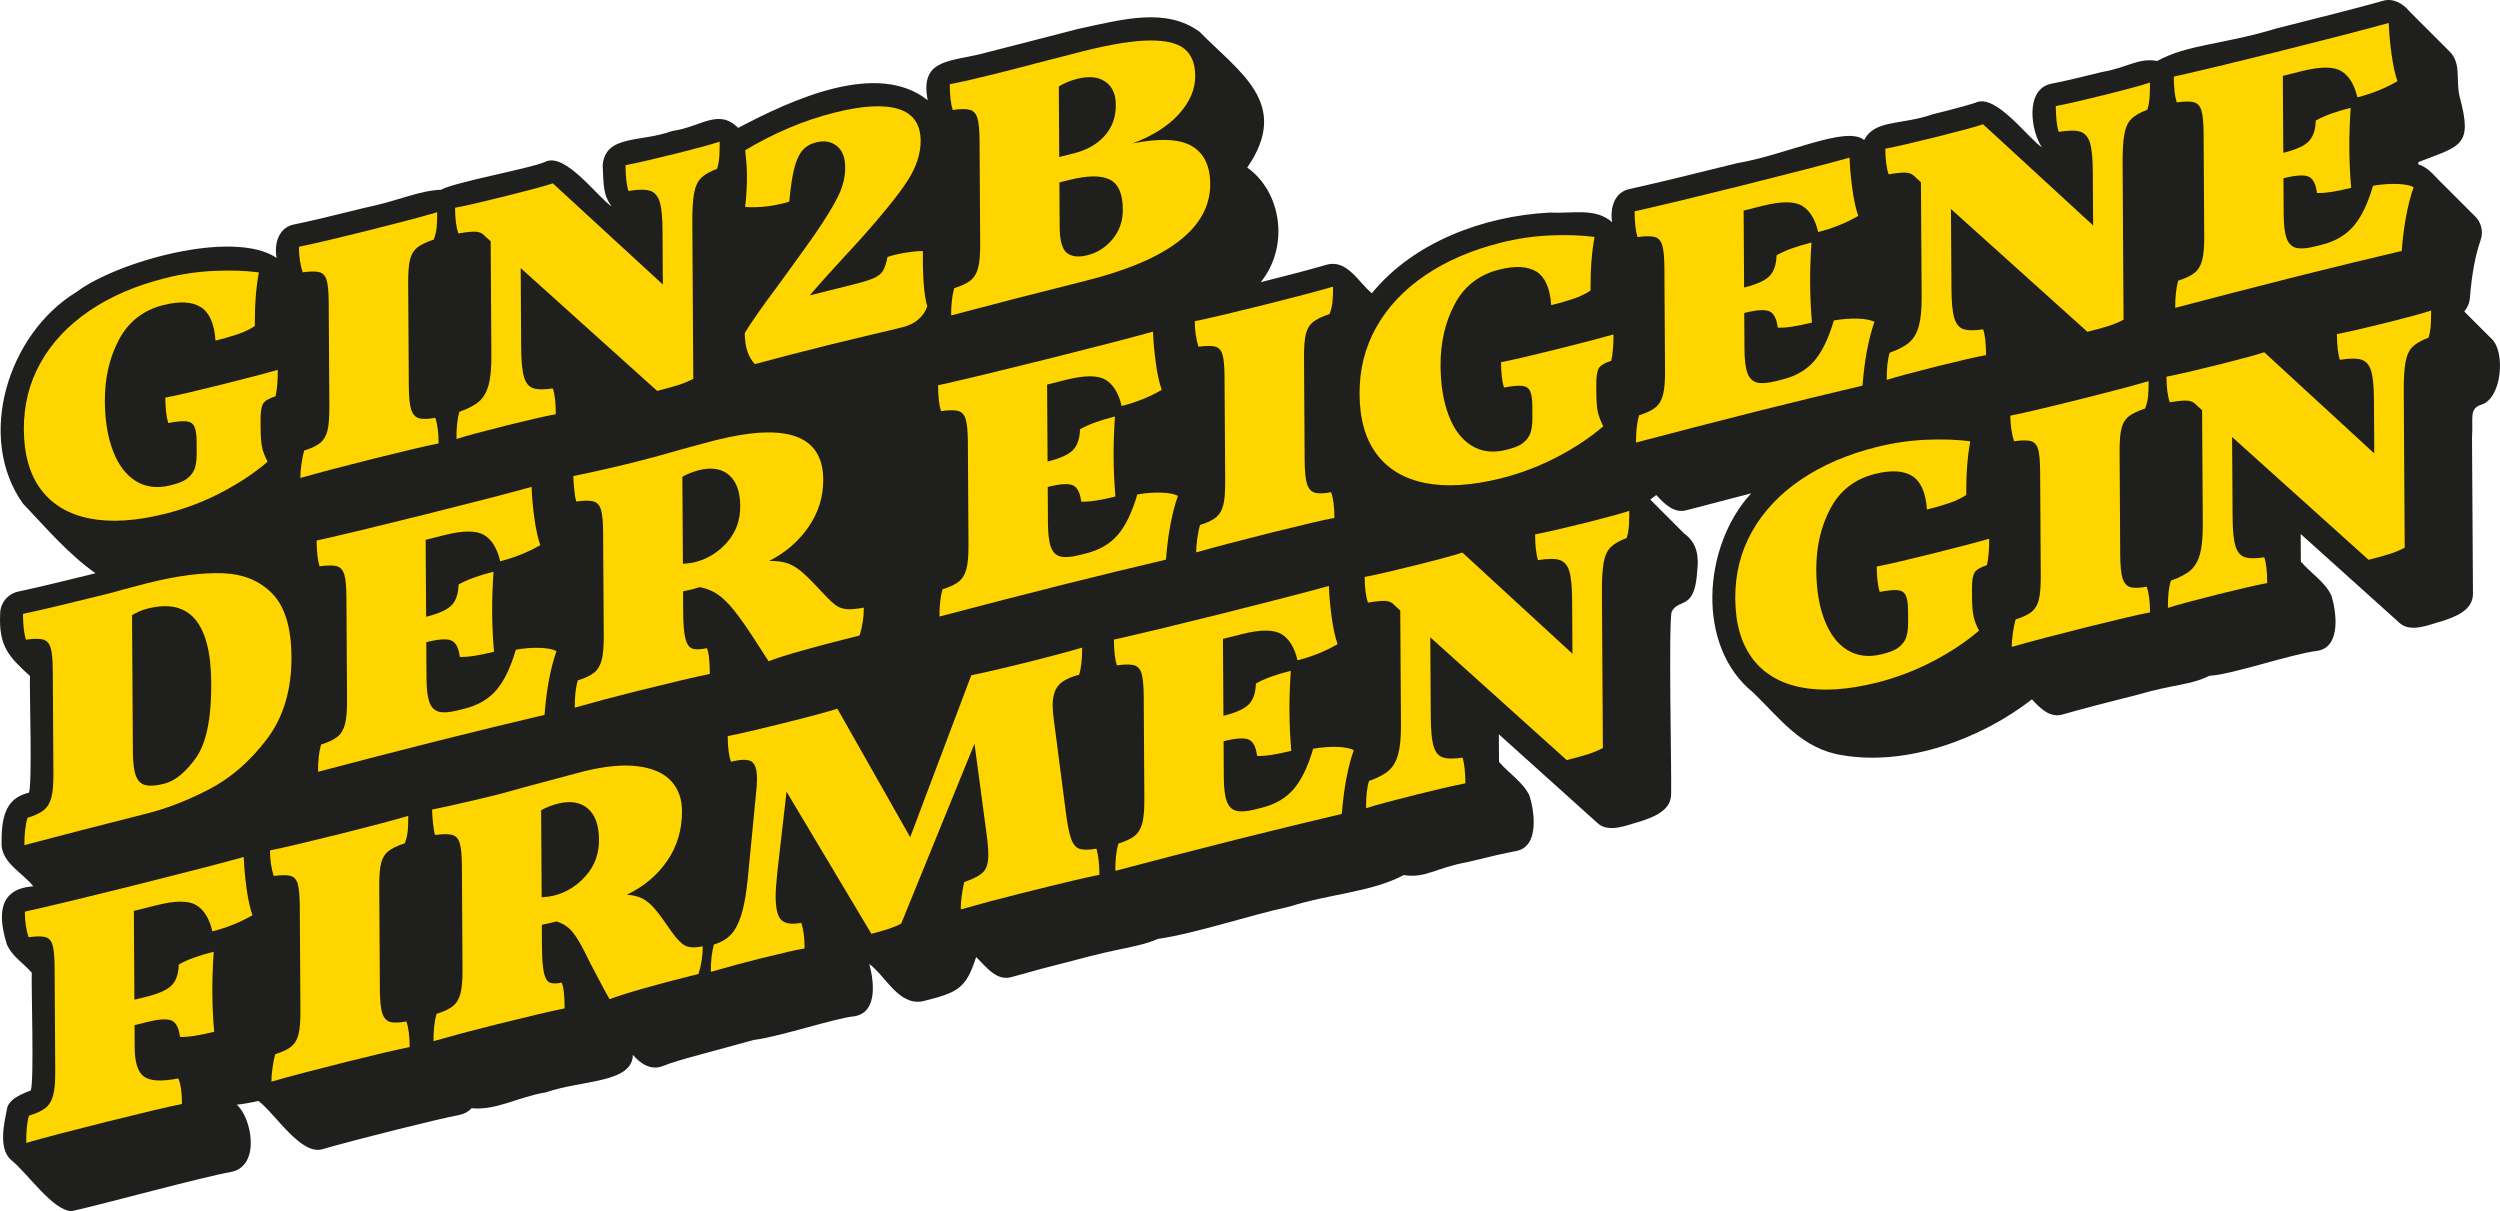 <?xml version="1.0" encoding="UTF-8"?><svg id="Ebene_2" xmlns="http://www.w3.org/2000/svg" viewBox="0 0 1039.534 503.608"><g id="Ebene_1-2"><path d="M1036.083,140.93c-3.792-3.823-7.606-7.626-11.424-11.428,1.334-1.511,2.19-3.441,2.354-5.552.75-9.688,2.25-17.797,4.46-24.103,1.287-3.672.185-7.664-2.591-10.178-4.265-4.293-8.546-8.573-12.841-12.842-3.32-3.037-5.934-7.127-10.468-8.467.017-.328.029-.645.048-.977,17.63-6.832,22.726-6.555,17.107-27.276-1.64-6.752.867-13.854-4.241-18.771-5.525-5.551-11.063-11.09-16.617-16.617-2.69-3.3-6.82-5.685-11.153-4.334-9.131,2.56-24.052,6.428-44.345,11.497-22.46,6.789-36.501,6.46-49.385,13.459-7.988-1.387-12.144,2.741-22.816,4.576-9.576,2.393-16.678,4.03-21.107,4.867-11.502,2.28-8.349,20.481-3.976,26.506-5.793-3.761-19.245-22.611-27.591-18.6-1.861.642-6.472,2.003-17.876,4.852-13.18,4.557-24.204,2.129-28.469,10.713-7.291-6.25-32.278,6.113-52.984,9.633-19.423,4.854-34.408,8.456-44.537,10.707-6.448,1.252-8.239,8.149-7.285,13.808-6.867-6.142-16.473-3.527-26.083-4.008-27.622,1.456-56.671,12.442-73.825,33.548-5.608-4.58-10.32-14.241-18.812-11.866-6.435,1.883-15.649,4.324-27.385,7.257,12.085-15.072,8.572-37.579-5.621-47.659,18.448-26.732-3.464-39.683-19.871-56.527-13.949-9.938-30.803-5.4-50.511-1.111-11.918,3.075-24.775,6.422-37.773,9.719-14.778,4.143-28.176,2.098-24.711,19.927-20.859-16.614-56.13-.489-78.805,11.507-8.316-8.315-15.389-.36-27.503,1.294-13.17,4.842-27.716,1.394-28.845,14.26.396,7.765.05,12.264,3.76,17.112-5.794-3.761-19.243-22.61-27.59-18.599-5.403,2.63-37.755,8.443-43.366,11.634-9.871.473-17.391,4.581-31.839,7.538-13.994,3.497-23.793,5.806-29.125,6.865-6.591,1.164-8.548,8.121-7.418,13.93-18.303-12.162-66.765,1.753-83.2,14.169-28.671,17.484-41.805,60.503-22.297,87.986,9.573,10.052,18.822,20.957,30.193,28.991-14,3.485-24.812,6.046-32.143,7.614-4.404.941-7.542,4.845-7.514,9.348-.635,13.464,3.645,17.772,12.403,25.751-.279,5.381,1.04,44.511-.421,48.521-10.511,2.36-11.481,11.639-11.392,21.871.544,7.628,8.841,11.533,13.212,17.066-15.163,1.023-14.477,12.888-11.029,24.087,2.035,4.978,6.989,7.866,10.386,11.855-.279,5.385,1.043,44.92-.417,48.93-3.027,1.247-9.382,3.353-9.959,7.993-.914,4.918-3.793,16.048,1.745,20.897,6.777,5.343,17.255,21.089,25.2,21.306,13.371-2.923,53.426-14.014,66.675-16.373,12.024-2.81,8.112-22.607,1.986-27.891,2.601-.265,5.574-.783,9.01-1.565,7.107,5.364,17.8,23.082,26.88,19.997,7.684-2.197,18.086-4.936,30.916-8.141,12.33-3.08,21-5.108,25.77-6.028,2.011-.388,3.766-1.396,5.094-2.798,10.24,1.026,19.28-4.706,30.927-6.608,14.837-5.177,35.997-3.763,36.096-15.613,3.089,3.692,7.554,6.687,12.552,4.662,5.77-2.444,21.102-6.16,37.686-10.824,10.004-1.114,34.631-9.268,41.613-9.797,10.357-1.462,8.279-15.266,6.458-21.807,6.982,5.206,12.072,17.238,22.065,15.562,14.669-3.677,18.112-5.103,22.373-18.428,4.183,3.985,8.445,10.351,15.101,8.213,7.782-2.221,16.24-4.474,25.137-6.697,20.524-5.661,26.796-5.407,35.377-9.07,15.02-2.101,38.958-10.084,54.502-13.38,17.561-5.545,34.019-5.952,47.688-13.152,9.202,1.428,12.838-2.94,26.827-5.462,8.478-2.12,15.023-3.618,19.454-4.455,10.661-1.525,7.831-17.475,5.984-23.167-2.794-5.688-8.576-9.227-12.648-13.978l-.07-11.478,40.753,36.67c4.665,4.817,13.157.828,17.79-.356,5.692-1.823,13.315-4.576,13.091-11.789.237-7.509-1.128-69.85.188-75.42,2.998-5.943,9.651-.267,10.649-16.913.771-6.092-.045-11.826-5.309-15.569-4.71-4.761-9.479-9.466-14.197-14.223.844-.623,1.67-1.253,2.477-1.89,3.372,3.612,7.457,7.94,12.907,6.236,6.574-1.739,16.725-4.392,26.56-6.936-20.125,21.866-23.153,63.518.819,82.807,11.236,10.834,20.098,23.442,37.086,26.092,26.83,4.577,57.562-6.712,78.859-23.227,3.392,3.678,7.592,8.018,13.085,6.188,7.688-2.197,18.089-4.936,30.916-8.14,15.334-4.463,21.598-3.843,29.789-7.857,9.169-.416,34.134-9.093,44.683-10.339,10.66-1.527,7.831-17.474,5.985-23.167-2.794-5.688-8.577-9.228-12.649-13.979l-.07-11.477,40.753,36.67c4.67,4.817,13.146.829,17.789-.356,5.691-1.828,13.317-4.571,13.093-11.789,0,0-.396-64.564-.396-64.564.599-8.437-1.449-12.108,4.133-13.811,8.253-2.824,9.849-21.8,4.056-27.261Z" style="fill:#1f1f1e;"/><path d="M37.367,215.603c-8.781-1.711-15.535-5.695-20.261-11.952-4.729-6.253-7.123-14.598-7.187-25.03-.062-10.149,2.252-19.41,6.945-27.784,4.69-8.371,11.459-15.568,20.304-21.59,8.842-6.021,19.379-10.56,31.605-13.613,6.829-1.706,13.661-2.707,20.5-3.004,6.837-.296,12.961-.083,18.372.635-1.178,6.224-1.737,13.658-1.684,22.304-2.088,1.369-4.426,2.496-7.012,3.376-2.588.883-5.698,1.776-9.333,2.685-.485-7.031-2.528-11.674-6.125-13.93-3.6-2.253-8.76-2.542-15.477-.864-8.372,2.092-14.548,6.882-18.528,14.371-3.982,7.488-5.942,16.026-5.883,25.612.049,8.084,1.194,15.021,3.437,20.813,2.241,5.794,5.411,9.943,9.508,12.449,4.096,2.507,8.844,3.086,14.242,1.737,2.643-.661,4.567-1.329,5.778-2.009,1.757-1.003,3.073-2.32,3.947-3.951.872-1.629,1.298-4.136,1.278-7.52l-.029-4.793c-.018-2.819-.335-4.88-.948-6.188-.615-1.304-1.75-2.033-3.405-2.185-1.656-.15-4.137.094-7.442.729-.788-2.531-1.195-6.055-1.223-10.565,4.406-.818,12.063-2.591,22.968-5.314,11.235-2.807,19.165-4.88,23.791-6.226.027,4.419-.282,8.072-.926,10.962-2.753.878-4.484,1.921-5.193,3.133-.711,1.215-1.055,3.465-1.034,6.753l.021,3.383c.022,3.573.229,6.25.629,8.032.396,1.785,1.152,3.761,2.27,5.928-5.378,4.639-11.777,8.896-19.2,12.772-7.422,3.878-15.21,6.835-23.36,8.871-12.118,3.027-22.565,3.685-31.345,1.972Z" style="fill:#ffd500;"/><path d="M135.878,116.66c-.508-1.85-1.482-2.994-2.917-3.437-1.437-.439-3.809-.437-7.115.013-1.013-3.136-1.531-6.678-1.555-10.625,5.509-1.094,15.369-3.415,29.578-6.965,12.004-2.999,21.312-5.465,27.919-7.398.015,2.445-.055,4.511-.21,6.194-.155,1.688-.559,3.411-1.209,5.174-3.194,1.08-5.504,2.2-6.93,3.354-1.428,1.157-2.41,2.814-2.948,4.972-.54,2.159-.794,5.446-.767,9.862l.263,42.855c.027,4.419.35,7.607.969,9.571.618,1.963,1.674,3.182,3.167,3.656,1.492.475,3.78.421,6.866-.162.897,2.507,1.361,6.062,1.39,10.665-4.958.956-13.716,3.003-26.273,6.14-12.999,3.247-23.406,5.988-31.224,8.224-.01-1.597.144-3.517.461-5.762.317-2.244.691-4.126,1.124-5.646,3.082-.957,5.337-2.039,6.765-3.243,1.425-1.203,2.408-2.907,2.947-5.113.537-2.203.793-5.563.766-10.074l-.263-42.855c-.027-4.416-.294-7.55-.802-9.399Z" style="fill:#ffd500;"/><path d="M299.258,58.903c.012,1.881-.033,3.799-.13,5.751-.1,1.955-.419,3.8-.958,5.534-2.972,1.119-5.172,2.375-6.596,3.766-1.426,1.394-2.407,3.495-2.94,6.311-.536,2.816-.784,7.044-.75,12.683l.396,64.564c-2.09,1.087-4.235,1.977-6.438,2.667-2.203.691-5.066,1.478-8.59,2.357l-56.74-51.054.203,33.128c.034,5.546.416,9.567,1.15,12.067.731,2.499,1.982,4.071,3.752,4.71,1.768.642,4.526.683,8.274.121.784,2.253,1.194,5.821,1.224,10.707-4.628.874-11.294,2.397-19.995,4.571-10.244,2.559-17.347,4.475-21.311,5.747-.03-4.98.386-8.755,1.254-11.326,3.633-1.282,6.354-2.717,8.165-4.299,1.811-1.581,3.121-3.837,3.93-6.77.809-2.932,1.198-7.077,1.165-12.434l-.29-47.366-2.33-2.101c-.891-1.095-2.079-1.715-3.569-1.861-1.49-.145-4,.081-7.525.68-.9-2.505-1.361-6.06-1.39-10.666,4.298-.791,11.623-2.479,21.978-5.066,9.471-2.366,15.695-4.062,18.667-5.087l45.764,42.078-.136-22.273c-.034-5.544-.418-9.543-1.149-11.996-.734-2.451-2.039-4.009-3.917-4.669-1.881-.66-4.914-.654-9.101.015-.787-2.345-1.194-5.914-1.224-10.707,4.628-.874,11.842-2.535,21.647-4.984,7.708-1.926,13.547-3.525,17.51-4.798Z" style="fill:#ffd500;"/><path d="M385.559,127.423c-.76,2.166-2.019,3.987-3.772,5.46-1.757,1.476-3.901,2.527-6.434,3.16-5.51,1.376-9.86,2.414-13.054,3.12l-17.845,4.316c-12.008,2.999-22.196,5.637-30.564,7.917-2.776-2.883-4.181-7.19-4.216-12.924,2.621-4.326,7.214-10.885,13.779-19.679,7.548-10.356,12.634-17.416,15.259-21.178,4.593-6.7,7.869-12.061,9.83-16.08s2.929-8.003,2.905-11.95c-.025-4.135-1.202-7.112-3.53-8.931-2.327-1.819-5.2-2.302-8.613-1.449-2.312.578-4.184,1.681-5.605,3.307-1.425,1.627-2.568,4.125-3.429,7.492-.864,3.37-1.552,7.99-2.066,13.858-6.388,1.878-12.506,2.608-18.354,2.186.522-4.554.772-8.853.748-12.895-.018-2.911-.262-6.475-.728-10.689,12.2-7.283,24.634-12.507,37.302-15.672,11.565-2.889,20.387-3.374,26.466-1.458,6.078,1.919,9.141,6.308,9.183,13.166.034,5.452-1.81,11.042-5.523,16.77-3.717,5.729-10.231,13.805-19.543,24.225l-6.739,7.331c-1.207,1.339-3.233,3.562-6.082,6.673-2.851,3.112-5.588,6.22-8.217,9.323l17.349-4.333c4.296-1.073,7.352-2,9.167-2.785,1.815-.781,3.104-1.785,3.87-3.014.763-1.226,1.413-3.177,1.949-5.852,2.312-.766,4.956-1.379,7.932-1.841,2.976-.46,5.234-.647,6.781-.564-.157,10.582.442,18.244,1.796,22.989Z" style="fill:#ffd500;"/><path d="M495.521,60.703c5.091,2.964,7.662,8.205,7.708,15.723.112,18.234-17.237,31.696-52.042,40.391-20.049,5.009-38.606,9.786-55.677,14.332-.028-4.511.389-8.285,1.254-11.325,3.081-.958,5.365-2.047,6.848-3.264,1.481-1.218,2.518-2.959,3.111-5.226.592-2.266.876-5.605.849-10.024l-.263-42.854c-.026-4.322-.322-7.425-.884-9.31-.565-1.882-1.591-3.037-3.083-3.465-1.491-.427-3.891-.416-7.198.033-.787-2.438-1.195-6.007-1.224-10.707,4.075-.736,10.024-2.081,17.847-4.035,7.378-1.843,13.437-3.403,18.174-4.681l19.66-5.053c11.565-2.889,20.74-4.355,27.524-4.405,6.784-.047,11.616,1.146,14.501,3.578,2.883,2.435,4.34,6.142,4.37,11.121.034,5.546-2.225,10.84-6.77,15.881-4.548,5.043-11.005,9.127-19.368,12.25,11.347-2.27,19.568-1.923,24.662,1.04ZM459.532,33.902c-2.937-1.949-6.772-2.331-11.508-1.148-2.865.716-5.449,1.785-7.758,3.208l.181,29.322,5.947-1.485c5.507-1.376,9.822-3.817,12.944-7.328,3.123-3.509,4.669-7.803,4.638-12.877-.027-4.512-1.511-7.741-4.444-9.691ZM462.664,99.407c2.847-3.439,4.255-7.558,4.226-12.351-.039-6.484-1.858-10.618-5.453-12.403-3.597-1.784-9.194-1.728-16.795.172l-4.13,1.031.113,18.468c.035,5.733,1.05,9.362,3.045,10.888,1.995,1.526,4.81,1.833,8.444.926,4.186-1.046,7.701-3.287,10.55-6.73Z" style="fill:#ffd500;"/><path d="M92.526,238.359c8.606.299,15.517,3.137,20.736,8.515,5.217,5.381,7.864,14.132,7.938,26.255.085,13.815-3.402,25.323-10.461,34.521-7.059,9.2-15.07,16.096-24.033,20.687-8.964,4.594-17.465,7.893-25.504,9.901-7.822,1.954-16.688,4.215-26.6,6.786-9.913,2.568-18.064,4.7-24.451,6.39-.028-4.511.389-8.285,1.254-11.325,3.081-.957,5.365-2.046,6.847-3.264s2.518-2.958,3.112-5.225c.591-2.266.875-5.606.849-10.025l-.263-42.854c-.027-4.322-.322-7.425-.885-9.31-.564-1.881-1.59-3.037-3.083-3.465-1.492-.427-3.891-.416-7.198.033-.788-2.438-1.195-6.007-1.224-10.707,7.821-1.672,19.333-4.406,34.534-8.203,2.863-.716,5.122-1.326,6.773-1.834l10.574-2.781c12.115-3.027,22.478-4.392,31.084-4.095ZM81.496,315.097c4.32-6.067,6.436-16.432,6.346-31.094-.153-24.998-8.933-35.324-26.335-30.977-2.424.605-4.624,1.532-6.602,2.779l.348,56.811c.027,4.419.432,7.706,1.218,9.861.784,2.158,2.09,3.479,3.914,3.964,1.823.487,4.441.303,7.856-.551,4.515-1.128,8.933-4.724,13.254-10.794Z" style="fill:#ffd500;"/><path d="M224.599,269.395c3.088.125,5.353.569,6.793,1.339-2.496,7.118-4.15,15.957-4.967,26.514-12.999,3.057-27.374,6.556-43.124,10.49-7.822,1.954-16.688,4.215-26.601,6.786-9.912,2.568-18.064,4.7-24.451,6.39-.028-4.511.389-8.285,1.254-11.325,3.081-.957,5.365-2.046,6.847-3.264,1.482-1.217,2.518-2.958,3.112-5.225.591-2.266.875-5.606.849-10.025l-.263-42.854c-.027-4.322-.322-7.425-.885-9.31-.564-1.881-1.59-3.037-3.083-3.465-1.492-.426-3.891-.416-7.198.033-.788-2.438-1.195-6.007-1.224-10.707,10.246-2.277,25.17-5.864,44.778-10.763,20.487-5.117,35.356-8.974,44.607-11.566.134,4.015.519,8.342,1.155,12.983.633,4.642,1.458,8.389,2.468,11.243-5.168,2.985-10.724,5.22-16.672,6.706-1.248-5.336-3.476-8.967-6.686-10.896-3.212-1.927-8.616-1.941-16.216-.043l-8.096,2.022.196,32,.166-.042c5.176-1.293,8.669-2.894,10.478-4.806,1.808-1.909,2.755-4.758,2.843-8.546,3.406-1.98,8.251-3.756,14.529-5.324-.405,6.126-.59,11.679-.56,16.659.035,5.733.289,11.271.763,16.61-6.278,1.568-11.018,2.283-14.217,2.14-.465-3.742-1.637-6.015-3.517-6.816-1.882-.8-5.299-.582-10.255.656l-.166.041.093,15.084c.027,4.419.433,7.706,1.219,9.861.784,2.158,2.09,3.48,3.913,3.964,1.823.487,4.441.303,7.857-.551l2.809-.701c5.617-1.403,10.041-3.991,13.273-7.764,3.229-3.771,5.925-9.362,8.088-16.774,3.637-.626,6.999-.877,10.089-.756Z" style="fill:#ffd500;"/><path d="M347.77,251.827c1.217.825,2.656,1.313,4.312,1.465,1.655.151,4.024-.063,7.111-.647.023,3.854-.561,7.718-1.75,11.591-19.607,4.897-32.215,8.471-37.828,10.72l-1.837-2.788c-4.679-7.395-8.186-12.638-10.521-15.726-2.783-3.823-5.394-6.677-7.83-8.562-2.439-1.884-5.26-3.134-8.463-3.745l-3.468,1.008-3.471.726.055,8.881c.031,5.075.356,8.735.978,10.98.619,2.245,1.594,3.579,2.92,4,1.326.424,3.312.351,5.956-.217.78,1.688,1.19,5.257,1.224,10.706-6.611,1.369-16.855,3.787-30.733,7.254-9.364,2.34-17.843,4.599-25.442,6.779-.028-4.511.389-8.285,1.254-11.326,3.081-.957,5.365-2.046,6.847-3.263,1.482-1.218,2.519-2.959,3.113-5.226.591-2.266.875-5.605.848-10.024l-.265-43.137c-.026-4.322-.322-7.425-.884-9.31-.565-1.881-1.59-3.037-3.083-3.465-1.492-.426-3.891-.416-7.198.033-.337-1.138-.625-2.831-.858-5.081-.236-2.246-.356-4.075-.365-5.485,8.813-1.824,17.241-3.742,25.282-5.751,6.387-1.596,12.775-3.333,19.163-5.21,7.488-2.059,12.444-3.392,14.868-3.997,29.629-7.401,44.501-1.939,44.613,16.387.044,7.144-1.984,13.697-6.085,19.663-4.1,5.966-9.561,10.696-16.378,14.186,3.198-.044,5.82.312,7.867,1.07,2.044.76,4.121,2.077,6.229,3.95,2.106,1.874,5.104,4.915,8.992,9.119,1.999,2.138,3.606,3.617,4.826,4.442ZM302.269,225.567c3.723-4.178,5.57-9.228,5.534-15.148-.037-6.014-1.61-10.328-4.713-12.941-3.106-2.612-7.247-3.271-12.423-1.979-2.424.605-4.734,1.513-6.933,2.72l.222,36.229c2.205-.174,3.858-.399,4.96-.675,5.176-1.293,9.627-4.028,13.354-8.206Z" style="fill:#ffd500;"/><path d="M483.001,204.844c3.088.125,5.353.569,6.793,1.339-2.495,7.118-4.15,15.957-4.967,26.513-13,3.058-27.374,6.557-43.125,10.491-7.822,1.954-16.688,4.215-26.6,6.786-9.912,2.568-18.064,4.7-24.451,6.39-.028-4.511.389-8.285,1.254-11.325,3.081-.957,5.365-2.046,6.847-3.264,1.482-1.218,2.519-2.958,3.113-5.225.591-2.266.875-5.606.848-10.025l-.263-42.854c-.027-4.322-.322-7.425-.885-9.31-.564-1.881-1.59-3.037-3.082-3.465-1.492-.427-3.891-.416-7.198.033-.788-2.438-1.195-6.007-1.224-10.707,10.245-2.277,25.17-5.864,44.777-10.763,20.487-5.117,35.356-8.974,44.607-11.566.133,4.015.519,8.342,1.155,12.983.633,4.642,1.458,8.389,2.469,11.243-5.168,2.985-10.724,5.22-16.672,6.706-1.248-5.336-3.476-8.967-6.686-10.896-3.212-1.927-8.617-1.941-16.216-.043l-8.096,2.022.196,32,.166-.042c5.176-1.293,8.669-2.894,10.478-4.806,1.809-1.909,2.755-4.758,2.843-8.546,3.407-1.98,8.251-3.756,14.53-5.324-.405,6.126-.591,11.679-.56,16.659.035,5.733.289,11.271.764,16.61-6.278,1.568-11.018,2.283-14.217,2.14-.466-3.742-1.638-6.015-3.517-6.816-1.882-.8-5.299-.582-10.255.656l-.166.041.093,15.084c.027,4.419.433,7.706,1.218,9.861.784,2.158,2.09,3.479,3.914,3.964,1.823.487,4.441.303,7.856-.551l2.809-.701c5.618-1.403,10.041-3.991,13.273-7.764,3.23-3.771,5.925-9.362,8.088-16.774,3.637-.626,6.999-.877,10.089-.756Z" style="fill:#ffd500;"/><path d="M508.382,147.606c-.508-1.85-1.482-2.994-2.917-3.437-1.438-.439-3.809-.437-7.115.013-1.013-3.136-1.531-6.677-1.555-10.624,5.508-1.095,15.368-3.416,29.577-6.966,12.004-2.998,21.312-5.465,27.92-7.397.015,2.444-.055,4.51-.21,6.194-.155,1.687-.559,3.411-1.209,5.173-3.194,1.08-5.504,2.2-6.929,3.354-1.428,1.157-2.411,2.815-2.948,4.972-.54,2.16-.794,5.446-.767,9.863l.263,42.854c.027,4.419.349,7.607.968,9.571.617,1.964,1.675,3.182,3.167,3.656,1.492.475,3.78.421,6.866-.162.897,2.507,1.361,6.062,1.389,10.665-4.958.957-13.716,3.003-26.272,6.14-12.999,3.247-23.407,5.988-31.225,8.224-.01-1.597.144-3.517.461-5.763.317-2.243.691-4.125,1.124-5.646,3.081-.957,5.337-2.039,6.764-3.242,1.425-1.204,2.408-2.907,2.948-5.114.537-2.203.793-5.562.766-10.074l-.263-42.854c-.027-4.417-.294-7.551-.802-9.4Z" style="fill:#ffd500;"/><path d="M592.767,200.861c-8.781-1.711-15.535-5.695-20.261-11.952-4.729-6.253-7.123-14.598-7.186-25.03-.062-10.149,2.251-19.41,6.945-27.784,4.69-8.371,11.459-15.568,20.304-21.59,8.842-6.021,19.378-10.56,31.605-13.613,6.828-1.706,13.661-2.707,20.5-3.004,6.837-.296,12.961-.083,18.372.635-1.177,6.224-1.736,13.658-1.683,22.304-2.089,1.369-4.427,2.496-7.012,3.376-2.588.883-5.698,1.776-9.333,2.685-.485-7.031-2.528-11.675-6.125-13.93-3.6-2.253-8.76-2.542-15.477-.864-8.373,2.092-14.548,6.882-18.528,14.371-3.982,7.488-5.941,16.026-5.882,25.612.05,8.084,1.193,15.021,3.437,20.812,2.241,5.795,5.411,9.944,9.508,12.45,4.096,2.507,8.844,3.085,14.242,1.737,2.644-.661,4.568-1.329,5.779-2.009,1.757-1.003,3.073-2.32,3.948-3.951.871-1.63,1.298-4.136,1.277-7.52l-.029-4.793c-.017-2.819-.334-4.88-.947-6.188-.616-1.304-1.75-2.033-3.406-2.185-1.656-.15-4.136.094-7.442.729-.789-2.531-1.196-6.055-1.224-10.565,4.406-.818,12.064-2.591,22.969-5.314,11.235-2.807,19.165-4.88,23.79-6.226.027,4.419-.282,8.072-.926,10.962-2.753.878-4.484,1.921-5.193,3.133-.711,1.215-1.054,3.465-1.034,6.753l.021,3.383c.022,3.573.229,6.25.628,8.032.396,1.785,1.153,3.761,2.27,5.928-5.378,4.639-11.777,8.896-19.2,12.772-7.422,3.878-15.21,6.835-23.359,8.871-12.118,3.027-22.565,3.685-31.346,1.972Z" style="fill:#ffd500;"/><path d="M772.63,132.493c3.088.124,5.353.568,6.793,1.339-2.496,7.117-4.15,15.956-4.967,26.513-12.999,3.058-27.374,6.556-43.124,10.49-7.822,1.954-16.688,4.215-26.6,6.786-9.913,2.569-18.065,4.7-24.451,6.391-.028-4.512.389-8.286,1.254-11.326,3.081-.957,5.365-2.046,6.847-3.263,1.482-1.218,2.518-2.959,3.112-5.226.591-2.266.875-5.605.849-10.024l-.263-42.855c-.027-4.321-.322-7.425-.885-9.309-.564-1.882-1.59-3.037-3.083-3.466-1.492-.426-3.891-.415-7.198.033-.788-2.438-1.195-6.006-1.224-10.707,10.246-2.277,25.171-5.864,44.778-10.762,20.487-5.118,35.356-8.974,44.607-11.567.133,4.016.519,8.342,1.155,12.983.633,4.642,1.458,8.39,2.468,11.243-5.168,2.985-10.724,5.221-16.672,6.706-1.248-5.336-3.476-8.967-6.686-10.896-3.212-1.926-8.616-1.941-16.216-.043l-8.096,2.022.196,32,.165-.041c5.176-1.293,8.669-2.895,10.478-4.807,1.809-1.909,2.755-4.758,2.843-8.546,3.406-1.98,8.251-3.755,14.529-5.323-.405,6.126-.59,11.678-.56,16.658.035,5.734.289,11.271.763,16.611-6.278,1.568-11.018,2.282-14.217,2.14-.465-3.742-1.637-6.016-3.517-6.816-1.882-.801-5.299-.583-10.256.655l-.165.041.093,15.084c.027,4.419.432,7.706,1.218,9.861.784,2.158,2.09,3.48,3.913,3.964,1.823.487,4.441.303,7.857-.551l2.809-.701c5.617-1.403,10.041-3.99,13.273-7.763,3.23-3.772,5.925-9.362,8.088-16.775,3.637-.626,6.999-.877,10.089-.755Z" style="fill:#ffd500;"/><path d="M893.983,34.338c.011,1.881-.034,3.799-.13,5.751-.1,1.955-.419,3.8-.959,5.534-2.971,1.119-5.172,2.375-6.596,3.766-1.426,1.393-2.406,3.495-2.94,6.311-.536,2.816-.784,7.044-.75,12.683l.396,64.564c-2.09,1.087-4.236,1.977-6.437,2.667-2.203.691-5.066,1.478-8.59,2.357l-56.74-51.054.203,33.128c.034,5.546.415,9.567,1.149,12.066.731,2.5,1.982,4.072,3.751,4.71,1.768.643,4.526.684,8.275.122.784,2.253,1.194,5.82,1.224,10.706-4.628.874-11.294,2.398-19.994,4.571-10.244,2.56-17.348,4.476-21.311,5.747-.031-4.98.385-8.754,1.254-11.325,3.632-1.282,6.354-2.717,8.165-4.299,1.81-1.582,3.12-3.837,3.93-6.771.81-2.931,1.198-7.076,1.165-12.433l-.291-47.367-2.33-2.1c-.89-1.095-2.079-1.716-3.568-1.861-1.491-.145-4,.081-7.525.68-.9-2.505-1.361-6.061-1.389-10.666,4.297-.792,11.622-2.479,21.977-5.066,9.472-2.366,15.695-4.062,18.667-5.087l45.764,42.078-.137-22.273c-.034-5.545-.418-9.543-1.149-11.996-.734-2.451-2.039-4.009-3.917-4.669-1.881-.66-4.914-.654-9.101.015-.787-2.345-1.194-5.914-1.224-10.707,4.627-.874,11.841-2.535,21.646-4.984,7.708-1.926,13.547-3.525,17.511-4.798Z" style="fill:#ffd500;"/><path d="M996.835,76.485c3.088.124,5.353.568,6.792,1.339-2.495,7.117-4.15,15.956-4.967,26.513-12.999,3.058-27.374,6.556-43.125,10.49-7.822,1.954-16.688,4.215-26.6,6.786-9.912,2.569-18.064,4.7-24.451,6.391-.028-4.512.389-8.285,1.254-11.326,3.081-.957,5.365-2.046,6.847-3.263,1.482-1.218,2.519-2.959,3.113-5.226.591-2.266.875-5.605.849-10.024l-.263-42.855c-.027-4.321-.322-7.425-.885-9.309-.564-1.882-1.59-3.037-3.082-3.466-1.492-.426-3.891-.415-7.198.034-.788-2.438-1.195-6.007-1.224-10.708,10.245-2.277,25.17-5.864,44.777-10.762,20.487-5.118,35.356-8.974,44.607-11.567.133,4.016.519,8.343,1.155,12.983.633,4.642,1.458,8.39,2.468,11.243-5.168,2.985-10.724,5.221-16.672,6.706-1.248-5.336-3.476-8.967-6.686-10.896-3.212-1.926-8.617-1.941-16.216-.043l-8.096,2.022.196,32,.166-.041c5.176-1.293,8.669-2.895,10.478-4.807,1.808-1.909,2.755-4.758,2.843-8.546,3.406-1.98,8.251-3.755,14.529-5.323-.405,6.126-.591,11.678-.56,16.658.035,5.734.289,11.271.764,16.611-6.278,1.568-11.018,2.282-14.217,2.14-.465-3.742-1.638-6.016-3.517-6.816-1.882-.801-5.299-.583-10.255.655l-.166.042.093,15.084c.027,4.418.433,7.705,1.218,9.86.784,2.158,2.09,3.48,3.914,3.964,1.823.487,4.441.303,7.856-.551l2.809-.701c5.618-1.403,10.041-3.99,13.273-7.763,3.23-3.772,5.926-9.362,8.088-16.775,3.637-.626,6.999-.877,10.089-.755Z" style="fill:#ffd500;"/><path d="M88.857,395.749c-.404,6.126-.59,11.679-.56,16.659.035,5.733.289,11.271.764,16.61-6.278,1.568-11.019,2.282-14.218,2.14-.465-3.742-1.637-6.015-3.516-6.815-1.882-.801-5.299-.583-10.256.655l-5.122,1.279.058,9.445c.038,6.11,1.329,10.094,3.879,11.95,2.548,1.858,7.294,2.108,14.235.749,1.006,2.104,1.524,5.644,1.555,10.624-6.28,1.287-16.747,3.761-31.395,7.42-14.65,3.659-25.773,6.579-33.373,8.76-.029-4.793.333-8.555,1.089-11.284,3.193-.985,5.53-2.088,7.013-3.305,1.481-1.218,2.518-2.959,3.112-5.226.591-2.266.875-5.605.849-10.024l-.263-42.855c-.027-4.416-.294-7.55-.802-9.399-.508-1.851-1.482-2.994-2.917-3.437-1.438-.439-3.809-.437-7.115.013-1.012-3.136-1.53-6.678-1.555-10.625,10.246-2.276,25.171-5.864,44.778-10.762,21.587-5.393,37.008-9.387,46.259-11.979.133,4.015.519,8.342,1.155,12.983.634,4.642,1.458,8.389,2.468,11.242-5.168,2.986-10.724,5.221-16.672,6.707-1.248-5.336-3.476-8.967-6.686-10.896-3.213-1.926-8.617-1.941-16.217-.043l-9.748,2.436.227,36.935,5.122-1.28c5.176-1.293,8.67-2.894,10.479-4.806,1.808-1.91,2.755-4.759,2.843-8.546,3.406-1.98,8.251-3.756,14.529-5.324Z" style="fill:#ffd500;"/><path d="M123.847,367.666c-.508-1.85-1.482-2.993-2.917-3.436-1.438-.44-3.809-.437-7.115.013-1.012-3.137-1.53-6.678-1.554-10.625,5.508-1.094,15.369-3.416,29.578-6.965,12.004-2.999,21.312-5.466,27.919-7.398.015,2.445-.055,4.51-.21,6.194-.155,1.687-.558,3.411-1.209,5.174-3.194,1.08-5.503,2.199-6.929,3.354-1.428,1.157-2.411,2.814-2.948,4.971-.54,2.16-.794,5.447-.767,9.863l.263,42.855c.027,4.419.349,7.607.969,9.57.618,1.964,1.674,3.183,3.167,3.657,1.492.474,3.78.421,6.866-.163.896,2.507,1.361,6.062,1.389,10.666-4.958.956-13.716,3.003-26.272,6.14-12.999,3.247-23.406,5.988-31.225,8.224-.01-1.597.144-3.518.461-5.763.317-2.244.691-4.126,1.124-5.646,3.082-.957,5.337-2.038,6.764-3.242,1.425-1.203,2.408-2.907,2.947-5.113.538-2.203.793-5.563.766-10.074l-.263-42.855c-.027-4.416-.294-7.551-.802-9.4Z" style="fill:#ffd500;"/><path d="M285.009,393.27c1.603.778,4.003.86,7.2.249.023,3.76-.561,7.576-1.75,11.449-18.066,4.513-30.398,8.018-37.002,10.514-1.116-1.885-3.739-6.782-7.867-14.694l-2.178-4.397c-2.123-4.27-4.017-7.349-5.683-9.24-1.666-1.889-3.771-3.223-6.312-3.999-2.644.66-4.684,1.123-6.114,1.386l.054,8.881c.031,5.075.302,8.749.812,11.021s1.318,3.648,2.425,4.124c1.104.479,2.759.489,4.964.03.781,1.689,1.19,5.258,1.224,10.707-6.28,1.287-15.92,3.554-28.917,6.8-9.474,2.367-18.007,4.641-25.606,6.82-.027-4.511.389-8.286,1.254-11.325,3.082-.957,5.365-2.046,6.847-3.264s2.519-2.959,3.112-5.225c.591-2.266.875-5.606.849-10.025l-.265-43.137c-.026-4.321-.322-7.425-.885-9.309-.564-1.883-1.59-3.037-3.082-3.466-1.492-.426-3.892-.415-7.198.033-.338-1.138-.625-2.831-.858-5.08-.236-2.246-.356-4.076-.365-5.486,8.813-1.824,18.287-4.003,28.422-6.535l10.572-2.923c13.546-3.667,21.419-5.774,23.624-6.325,9.142-2.284,16.803-3.02,22.987-2.213,6.182.81,10.773,2.84,13.771,6.091,2.999,3.252,4.514,7.367,4.544,12.348.049,7.895-2.006,14.855-6.16,20.882-4.157,6.028-9.754,10.72-16.792,14.077,2.648.186,4.829.725,6.546,1.612,1.714.892,3.433,2.344,5.156,4.359,1.722,2.019,4.029,5.159,6.925,9.424,2.225,3.115,4.14,5.062,5.745,5.836ZM243.545,364.237c3.724-4.178,5.57-9.227,5.534-15.147-.037-6.014-1.61-10.328-4.713-12.942-3.106-2.612-7.247-3.271-12.423-1.979-2.424.605-4.734,1.514-6.933,2.72l.222,36.229c2.205-.173,3.858-.398,4.96-.674,5.176-1.293,9.627-4.029,13.353-8.207Z" style="fill:#ffd500;"/><path d="M457.167,363.747c-4.297.792-15.038,3.333-32.221,7.626-9.033,2.257-17.513,4.516-25.442,6.779-.02-3.289.453-7.078,1.42-11.367,3.963-1.365,6.627-2.785,8-4.258,1.369-1.472,2.045-3.851,2.025-7.142-.016-2.537-.256-5.394-.715-8.575l-5.029-37.569-30.485,74.82c-2.531,1.384-6.659,2.792-12.385,4.223l-35.278-59.098-3.77,32.85c-.523,4.838-.776,8.478-.761,10.92.031,5.075.878,8.322,2.542,9.742,1.663,1.42,4.367,1.758,8.114,1.009.898,2.694,1.362,6.249,1.389,10.665-3.306.544-9.365,1.916-18.176,4.117-7.27,1.816-14.208,3.691-20.815,5.624-.027-4.417.389-8.191,1.254-11.326,2.973-.93,5.335-2.321,7.09-4.171,1.752-1.85,3.199-4.587,4.334-8.213,1.136-3.624,2.016-8.527,2.641-14.708l3.424-35.305c.315-2.525.468-4.682.457-6.468-.024-3.947-.812-6.384-2.361-7.316-1.552-.93-4.365-.886-8.438.132-.898-2.317-1.36-5.873-1.389-10.666,4.958-.956,12.668-2.741,23.134-5.355,11.674-2.916,19.165-4.929,22.467-6.036l30.278,53.43,25.401-67.339c5.95-1.204,13.881-3.044,23.794-5.521,9.914-2.477,17.348-4.475,22.302-5.994.029,4.793-.39,8.568-1.254,11.326-4.077,1.018-6.935,2.486-8.577,4.401-1.644,1.916-2.453,4.755-2.43,8.513.01,1.692.188,3.72.533,6.079l4.863,37.471c.696,5.568,1.465,9.495,2.306,11.778.842,2.284,2.009,3.663,3.501,4.137,1.492.475,3.834.454,7.032-.062.788,2.816,1.198,6.431,1.225,10.847Z" style="fill:#ffd500;"/><path d="M556.124,310.578c3.088.125,5.353.569,6.793,1.339-2.496,7.118-4.15,15.957-4.968,26.513-12.999,3.058-27.374,6.557-43.124,10.491-7.822,1.954-16.687,4.215-26.6,6.786-9.913,2.568-18.065,4.7-24.451,6.39-.027-4.511.39-8.285,1.254-11.325,3.082-.957,5.365-2.046,6.848-3.264,1.481-1.217,2.518-2.958,3.112-5.225.591-2.266.875-5.606.849-10.025l-.263-42.854c-.026-4.322-.322-7.425-.884-9.31-.565-1.882-1.591-3.037-3.083-3.465-1.492-.427-3.891-.416-7.198.033-.788-2.438-1.195-6.007-1.224-10.707,10.246-2.277,25.171-5.864,44.778-10.763,20.487-5.117,35.356-8.974,44.606-11.566.134,4.015.519,8.342,1.156,12.983.633,4.642,1.458,8.389,2.468,11.243-5.168,2.985-10.724,5.22-16.672,6.706-1.248-5.336-3.476-8.967-6.686-10.896-3.213-1.926-8.617-1.94-16.217-.042l-8.096,2.022.196,32,.166-.042c5.176-1.293,8.669-2.894,10.479-4.806,1.808-1.91,2.755-4.758,2.843-8.546,3.406-1.98,8.251-3.756,14.529-5.324-.404,6.126-.59,11.679-.56,16.659.035,5.733.289,11.271.764,16.61-6.278,1.568-11.019,2.282-14.218,2.14-.465-3.742-1.637-6.015-3.517-6.816-1.882-.8-5.299-.582-10.255.656l-.166.041.092,15.084c.027,4.419.433,7.706,1.219,9.861.783,2.158,2.09,3.479,3.913,3.964,1.823.487,4.44.303,7.856-.551l2.809-.701c5.617-1.403,10.041-3.991,13.273-7.764,3.229-3.771,5.926-9.362,8.088-16.774,3.636-.626,6.999-.877,10.089-.756Z" style="fill:#ffd500;"/><path d="M677.476,212.424c.012,1.881-.034,3.798-.13,5.75-.1,1.955-.419,3.8-.959,5.535-2.972,1.119-5.172,2.375-6.596,3.765-1.426,1.394-2.406,3.495-2.94,6.312-.536,2.816-.784,7.043-.75,12.683l.396,64.564c-2.09,1.087-4.236,1.976-6.437,2.667-2.204.691-5.066,1.477-8.59,2.357l-56.739-51.055.203,33.128c.034,5.547.415,9.568,1.149,12.067.731,2.5,1.982,4.071,3.752,4.71,1.767.642,4.526.684,8.274.121.785,2.253,1.194,5.821,1.224,10.707-4.628.874-11.294,2.398-19.994,4.571-10.244,2.559-17.348,4.475-21.311,5.747-.03-4.98.386-8.755,1.254-11.326,3.633-1.281,6.354-2.716,8.165-4.298,1.811-1.582,3.12-3.837,3.929-6.771.81-2.932,1.198-7.076,1.165-12.434l-.291-47.366-2.329-2.101c-.891-1.094-2.079-1.715-3.569-1.861-1.49-.144-4,.082-7.525.68-.9-2.504-1.361-6.06-1.389-10.666,4.297-.791,11.623-2.479,21.977-5.066,9.472-2.365,15.695-4.062,18.667-5.086l45.764,42.077-.137-22.273c-.034-5.544-.418-9.543-1.149-11.996-.734-2.451-2.039-4.008-3.917-4.669-1.882-.659-4.915-.654-9.102.016-.788-2.346-1.194-5.915-1.224-10.708,4.627-.874,11.842-2.534,21.647-4.983,7.708-1.926,13.547-3.525,17.51-4.798Z" style="fill:#ffd500;"/><path d="M748.996,285.835c-8.781-1.711-15.535-5.696-20.261-11.952-4.729-6.253-7.123-14.599-7.187-25.03-.062-10.15,2.252-19.411,6.945-27.784,4.69-8.371,11.459-15.569,20.304-21.59,8.842-6.021,19.379-10.56,31.605-13.614,6.829-1.705,13.661-2.706,20.5-3.003,6.837-.296,12.961-.083,18.372.635-1.178,6.224-1.737,13.658-1.684,22.304-2.088,1.369-4.426,2.496-7.012,3.376-2.588.883-5.697,1.776-9.332,2.684-.485-7.03-2.528-11.674-6.125-13.93-3.6-2.252-8.76-2.541-15.477-.863-8.372,2.092-14.548,6.882-18.528,14.371-3.982,7.488-5.942,16.026-5.883,25.612.05,8.084,1.194,15.021,3.438,20.812,2.241,5.795,5.411,9.944,9.508,12.45,4.096,2.507,8.843,3.085,14.242,1.737,2.643-.661,4.568-1.329,5.779-2.009,1.757-1.003,3.073-2.32,3.947-3.951.872-1.63,1.298-4.137,1.278-7.52l-.029-4.793c-.018-2.82-.335-4.88-.948-6.188-.615-1.304-1.75-2.033-3.406-2.185-1.656-.151-4.136.094-7.442.729-.788-2.531-1.195-6.055-1.223-10.565,4.406-.818,12.063-2.591,22.968-5.314,11.235-2.807,19.165-4.88,23.79-6.226.027,4.419-.281,8.072-.926,10.962-2.753.877-4.484,1.921-5.193,3.133-.711,1.215-1.055,3.464-1.035,6.752l.021,3.384c.022,3.573.229,6.25.628,8.032.396,1.785,1.153,3.76,2.271,5.928-5.378,4.639-11.777,8.896-19.2,12.772-7.422,3.878-15.21,6.835-23.36,8.871-12.119,3.027-22.565,3.685-31.346,1.972Z" style="fill:#ffd500;"/><path d="M847.507,186.891c-.508-1.85-1.483-2.993-2.918-3.436-1.437-.439-3.808-.437-7.115.013-1.012-3.136-1.53-6.678-1.555-10.625,5.509-1.094,15.369-3.415,29.578-6.965,12.004-2.999,21.312-5.465,27.919-7.398.015,2.445-.055,4.511-.21,6.194-.155,1.688-.559,3.411-1.209,5.174-3.194,1.08-5.504,2.2-6.929,3.354-1.428,1.157-2.411,2.814-2.948,4.972-.54,2.159-.794,5.446-.767,9.863l.263,42.854c.027,4.419.349,7.607.969,9.571.618,1.963,1.674,3.182,3.167,3.656,1.492.475,3.78.421,6.866-.162.897,2.506,1.361,6.062,1.389,10.665-4.958.956-13.716,3.003-26.272,6.14-12.999,3.247-23.406,5.988-31.225,8.224-.01-1.597.145-3.517.461-5.763.317-2.244.691-4.125,1.124-5.646,3.082-.957,5.337-2.039,6.765-3.243,1.425-1.203,2.408-2.907,2.947-5.113.537-2.203.793-5.563.766-10.074l-.263-42.855c-.027-4.416-.295-7.55-.802-9.4Z" style="fill:#ffd500;"/><path d="M1010.888,129.135c.012,1.881-.033,3.799-.13,5.751-.1,1.955-.419,3.8-.959,5.534-2.972,1.119-5.172,2.375-6.596,3.766-1.426,1.394-2.407,3.495-2.94,6.311-.536,2.816-.784,7.044-.75,12.683l.396,64.564c-2.09,1.087-4.236,1.977-6.438,2.667-2.203.691-5.066,1.478-8.59,2.357l-56.74-51.054.203,33.128c.034,5.546.416,9.567,1.15,12.066.731,2.5,1.982,4.072,3.752,4.711,1.767.642,4.526.683,8.274.121.784,2.252,1.194,5.82,1.224,10.706-4.628.874-11.294,2.398-19.994,4.571-10.244,2.56-17.347,4.476-21.311,5.747-.03-4.98.386-8.754,1.254-11.325,3.633-1.282,6.354-2.717,8.165-4.299s3.121-3.837,3.93-6.771c.81-2.931,1.198-7.076,1.165-12.434l-.291-47.366-2.329-2.1c-.891-1.095-2.079-1.716-3.569-1.861-1.49-.145-4,.081-7.525.68-.899-2.505-1.361-6.061-1.389-10.666,4.298-.791,11.623-2.479,21.977-5.066,9.472-2.366,15.695-4.062,18.667-5.087l45.763,42.078-.137-22.273c-.034-5.545-.418-9.543-1.149-11.996-.734-2.451-2.038-4.009-3.917-4.669-1.882-.66-4.914-.654-9.102.015-.787-2.345-1.194-5.914-1.224-10.707,4.628-.874,11.842-2.535,21.647-4.984,7.708-1.926,13.547-3.525,17.51-4.798Z" style="fill:#ffd500;"/></g></svg>